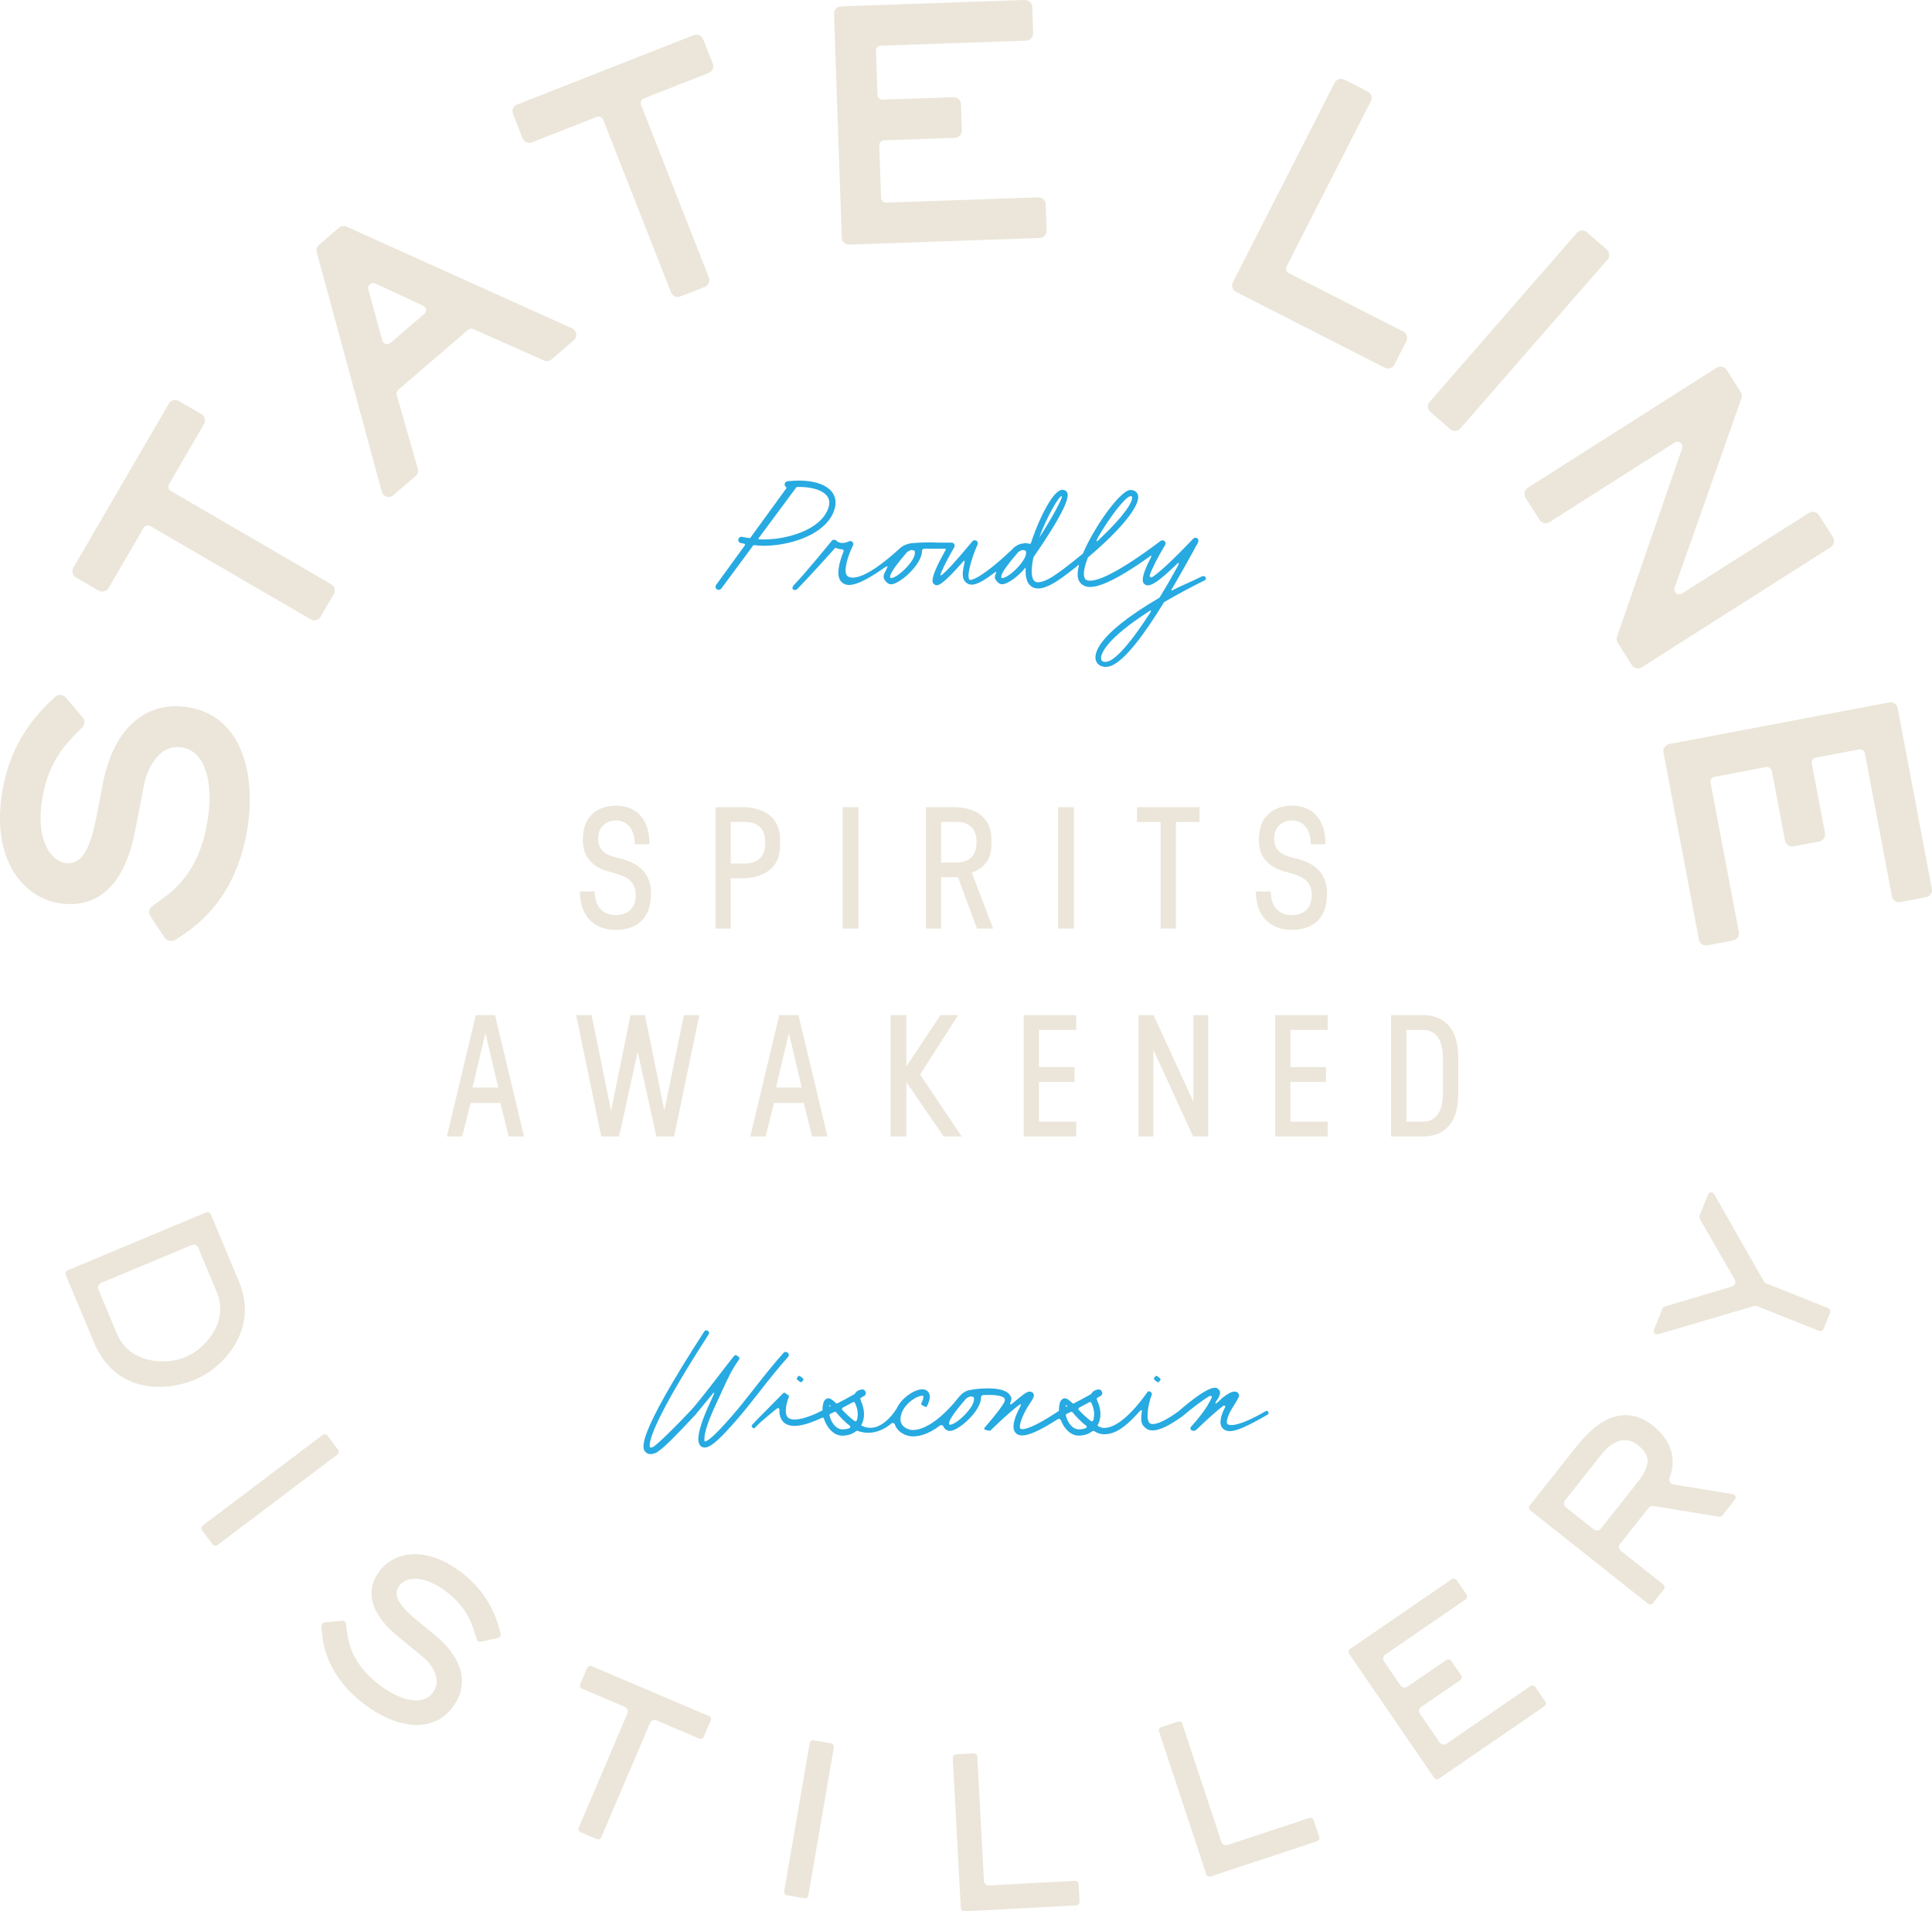 <?xml version="1.0" encoding="UTF-8"?>
<svg id="Layer_2" data-name="Layer 2" xmlns="http://www.w3.org/2000/svg" viewBox="0 0 1254.86 1241.51">
  <defs>
    <style>
      .cls-1 {
        fill: #ebe6d9;
      }

      .cls-2 {
        fill: #27aae1;
      }
    </style>
  </defs>
  <g id="Layer_1-2" data-name="Layer 1">
    <g>
      <path class="cls-1" d="M539.78,1132.38l-11.27-1.94h-.03c-1.22-.23-2.36.6-2.57,1.83l-16.57,96.23c-.1.58.04,1.18.38,1.66.34.51.86.82,1.45.93l11.28,1.93c.14.03.26.04.39.04,1.07,0,2.02-.76,2.2-1.87l16.57-96.21c.1-.58-.04-1.19-.38-1.67-.34-.49-.86-.82-1.45-.92"/>
      <path class="cls-1" d="M698.23,1221.71l-55.78,2.98c-.86.05-1.69-.24-2.33-.82-.64-.56-1.01-1.36-1.05-2.22l-4.3-80.62c-.04-.6-.31-1.15-.75-1.54-.34-.31-.76-.46-1.22-.53-.2-.03-.43-.04-.64-.03l-11.18.6c-1.24.06-2.19,1.13-2.13,2.36l5.21,97.5c.03.6.29,1.15.73,1.56.4.35.95.56,1.49.56h.04c.06,0,.1,0,.17,0l72.58-3.86c.6-.05,1.16-.31,1.54-.75.4-.44.6-1.03.58-1.62l-.61-11.43c-.07-1.24-1.16-2.18-2.36-2.12"/>
      <path class="cls-1" d="M120.36,881.53c-4.31,1.79-9.52,2.78-14.68,2.78h-.01c-6.67,0-22.95-1.78-29.8-18.17l-11.94-28.59c-.69-1.64.08-3.53,1.73-4.22l58.86-24.6c1.64-.69,3.53.08,4.22,1.73l11.95,28.57c8.25,19.73-7.24,37.01-20.31,42.49M155.38,832.91l-18.47-44.19c-.23-.55-.67-.99-1.22-1.22-.54-.23-1.16-.23-1.7,0-.01.01-.02.01-.04.01l-90.05,37.65c-.55.22-.99.66-1.21,1.2-.22.55-.22,1.16,0,1.72l18.48,44.19c7.7,18.42,22.67,28.57,42.15,28.57,10.55,0,19.05-2.89,23.18-4.63,19.56-8.17,41.44-33.24,28.87-63.31"/>
      <path class="cls-1" d="M219.58,941.68l-6.91-9.14c-.35-.48-.88-.78-1.47-.87-.59-.07-1.18.07-1.66.43l-77.87,58.83c-.98.74-1.18,2.15-.43,3.13l6.89,9.14c.36.48.9.8,1.48.87.1,0,.21,0,.31,0,.48,0,.96-.14,1.34-.44l77.87-58.83c1-.73,1.19-2.14.45-3.13"/>
      <path class="cls-1" d="M324.99,1060.54c-1.6-6.39-5.88-23.33-23.14-37.47-10.8-8.86-21.96-13.53-32.27-13.53-8.94,0-17.02,3.59-22.16,9.87-5.94,7.24-7.55,15.06-4.77,23.22,2.32,6.83,7.69,13.71,15.97,20.49l15.9,13.03c5.71,4.69,13.47,14.99,6.17,23.88-6.54,8-21.29,5.08-36.21-7.14-16.73-13.7-18.39-27.2-19.41-35.27-.13-1.07-.25-2.06-.39-2.94-.19-1.16-1.28-2.02-2.38-1.89-.03,0-.07,0-.1,0l-11.39,1.04c-1.21.12-2.08,1.57-2.01,2.78.57,8.74,1.91,29.21,25.28,48.36,12.03,9.87,25.4,15.53,36.66,15.53,9.02,0,16.73-3.6,22.27-10.36,12.3-15,8.36-32.6-10.8-48.3l-9.18-7.51c-4.34-3.56-9.75-8-12.86-12.53-3.28-4.76-3.41-8.66-.43-12.3,2.07-2.54,5.69-3.98,9.92-3.98,4.59,0,12.11,1.69,21.91,9.71,12.18,9.98,15.15,19.96,17.56,28l.47,1.62s.03.07.05.12c.37,1.04,1.45,1.68,2.55,1.42h.04l11.22-2.42c.59-.13,1.1-.49,1.43-1.01.33-.51.43-1.14.27-1.73l-.16-.69s0-.02,0-.02"/>
      <path class="cls-1" d="M384.28,1082.25c-.07-.04-.15-.06-.23-.09-1.08-.31-2.27.2-2.72,1.27l-4.49,10.53c-.23.55-.23,1.16-.02,1.72.22.54.66.99,1.19,1.22l27.81,11.82c.78.34,1.4.97,1.72,1.77.31.8.31,1.68-.02,2.46l-31.63,74.26c-.48,1.14.05,2.44,1.18,2.93l10.55,4.49c.27.12.57.18.87.18.28,0,.57-.06.83-.16.57-.21,1-.66,1.23-1.21l31.63-74.25c.69-1.63,2.59-2.4,4.22-1.7l27.79,11.83c1.13.48,2.45-.04,2.93-1.18v-.02l4.49-10.53c.23-.54.24-1.15.02-1.7-.23-.55-.65-.99-1.2-1.22l-76.15-32.43Z"/>
      <path class="cls-1" d="M852.1,1181.02c-.49-.25-1.08-.29-1.6-.17-.05.01-.1.04-.14.05l-53.01,17.52c-.81.27-1.69.21-2.46-.17-.75-.4-1.34-1.06-1.61-1.88l-25.34-76.65c-.19-.57-.57-1.03-1.12-1.31-.53-.27-1.14-.31-1.7-.12l-10.88,3.6c-1.18.39-1.81,1.66-1.43,2.83l30.66,92.72c.32.95,1.19,1.54,2.13,1.54.22,0,.47-.04.71-.11l69.09-22.84c1.19-.4,1.82-1.66,1.43-2.83l-3.6-10.88c-.17-.56-.59-1.04-1.1-1.3"/>
      <path class="cls-1" d="M997.19,1095.79c-.33-.48-.84-.82-1.43-.93-.6-.1-1.2,0-1.69.36l-54.54,37.41c-.69.49-1.56.68-2.42.51-.82-.16-1.58-.63-2.05-1.34l-12.76-18.58c-1.01-1.47-.63-3.48.83-4.49l25.35-17.38c.49-.34.83-.86.93-1.43.12-.59,0-1.19-.34-1.69l-6.49-9.45c-.7-1.01-2.08-1.28-3.1-.57h-.02s-25.34,17.39-25.34,17.39c-1.45,1.01-3.47.63-4.47-.83l-10.68-15.58c-1.01-1.48-.64-3.48.83-4.49l52.17-35.8c1.01-.69,1.28-2.1.6-3.11l-6.5-9.46c-.33-.48-.84-.82-1.43-.93-.6-.1-1.17,0-1.67.35,0,0-.02.01-.02.01l-66.12,45.36c-1.02.7-1.28,2.1-.57,3.12l55.24,80.52c.34.48.87.82,1.44.93.13.03.28.04.41.04.45,0,.9-.12,1.25-.39.03-.01.01-.01.04-.02l68.46-46.98c1.02-.69,1.28-2.08.59-3.1l-6.49-9.45Z"/>
      <path class="cls-1" d="M1070,950.79c-.69,4.39-4.07,9.12-7.62,13.6l-22.63,28.57c-1.1,1.4-3.13,1.63-4.53.52l-18.16-14.39c-.68-.53-1.1-1.31-1.2-2.16-.1-.84.14-1.69.67-2.37l23.93-30.19c7.08-8.94,15.99-11.56,23.1-5.93,6.68,5.3,6.88,9.59,6.44,12.35M1086.88,964.22c-.95-.15-1.79-.72-2.28-1.57-.48-.84-.56-1.86-.21-2.76,3.3-8.62,4.33-21.83-11.03-34.01-5.6-4.42-11.47-6.67-17.46-6.67-10.65,0-21.14,6.72-32.12,20.57l-30.22,38.14c-.38.47-.54,1.06-.47,1.65.07.6.37,1.13.83,1.51l76.49,60.61c.42.33.93.48,1.4.48.66,0,1.31-.29,1.75-.84l7.12-8.97c.37-.47.54-1.07.47-1.66-.07-.59-.37-1.13-.82-1.49l-27.55-21.82c-.67-.53-1.1-1.31-1.2-2.16-.1-.85.15-1.71.67-2.37l18.62-23.49c.72-.93,1.89-1.37,3.05-1.18l42.6,7.04s.04.02.06.02c.78.15,1.59-.19,2.1-.82l8.15-10.3c.49-.64.63-1.46.34-2.21-.28-.73-.95-1.26-1.72-1.39l-38.56-6.28Z"/>
      <path class="cls-1" d="M1187.44,849.71l-40.19-16.04c-.67-.28-1.25-.76-1.6-1.4l-32.28-56.6c-.41-.74-1.26-1.2-2.09-1.12-.86.06-1.61.6-1.93,1.4l-5.5,13.78c-.25.63-.19,1.36.13,1.96l22.72,39.35c.51.84.59,1.89.22,2.8-.37.92-1.15,1.62-2.09,1.9l-43.57,12.88c-.66.19-1.2.69-1.45,1.31l-5.5,13.78c-.31.8-.16,1.71.42,2.34.44.48,1.04.72,1.65.72.19,0,.36,0,.54-.06.04-.01.09-.02.14-.04l62.17-18.32c.7-.21,1.45-.17,2.1.1l40.2,16.05c1.14.45,2.44-.1,2.9-1.25l4.25-10.63c.22-.55.2-1.17-.03-1.72-.22-.54-.67-.96-1.22-1.19"/>
      <path class="cls-1" d="M87.79,539.67l5.8-30.1c1.63-8.42,8.22-24.32,21.65-24.32,1.2,0,2.44.12,3.69.38,14.47,2.78,20.61,23.24,15.27,50.92-5.99,31.1-21.59,42.22-31.92,49.6-1.31.95-2.51,1.81-3.6,2.62-1.95,1.49-2.41,4.25-1.05,6.3l9.5,14.27c.78,1.16,2.24,1.87,3.9,1.87,1.05,0,2.12-.29,2.99-.84,11.18-7.05,37.37-23.55,45.98-68.26,6.97-36.21-1.5-75.73-36.09-82.4-3.3-.63-6.57-.95-9.71-.95-23.97,0-41.25,18.38-47.42,50.4l-3.34,17.34c-2.78,14.44-6.58,34.21-18.97,34.22-.82,0-1.68-.08-2.56-.27-4.89-.93-9.48-5.24-12.28-11.48-2.55-5.74-4.93-16.06-1.73-32.67,4.36-22.62,15.15-33.45,23.82-42.14,0,0,0,0,0,0l1.8-1.83v-.02c1.7-1.71,1.8-4.46.24-6.29l-11.13-13c-.83-.97-1.95-1.53-3.16-1.62-.05,0-.1-.01-.15-.01-1.24-.13-2.44.36-3.4,1.23l-.79.73s0,.01-.01.01c-7.3,6.72-26.7,24.55-33.05,57.57-4.05,20.93-2.15,39.3,5.48,53.13,6.54,11.85,17.24,19.98,29.37,22.32,3.02.59,6.01.88,8.84.88,21.5,0,36.03-16.44,42.02-47.58"/>
      <path class="cls-1" d="M49.37,375.1l14.76,8.59c2.16,1.26,5.14.46,6.38-1.69l22.76-39.12c.9-1.54,2.87-2.06,4.41-1.16l104.19,60.62c.72.41,1.53.63,2.34.63.4,0,.78-.04,1.19-.14,1.19-.32,2.23-1.1,2.83-2.17l8.59-14.77c1.29-2.21.54-5.07-1.68-6.36l-104.19-60.61c-1.54-.9-2.07-2.87-1.16-4.4l22.75-39.14c.63-1.07.81-2.32.49-3.52-.32-1.22-1.08-2.22-2.16-2.86l-14.75-8.57s-.04-.04-.07-.05c-1.07-.57-2.35-.75-3.5-.44-1.2.34-2.21,1.1-2.84,2.17l-62.05,106.66c-.62,1.07-.79,2.33-.48,3.53.32,1.19,1.12,2.22,2.16,2.84"/>
      <path class="cls-1" d="M275.56,203.91l-22.02,18.9c-.84.71-1.99.95-3.04.63-1.05-.33-1.87-1.16-2.17-2.23l-9.12-33.31c-.33-1.2.07-2.5,1.03-3.31.96-.81,2.3-.98,3.43-.46l31.15,14.41c.99.47,1.69,1.4,1.84,2.48.15,1.1-.25,2.19-1.09,2.89M371.54,213.26l-146.42-66.03s-.04-.01-.05-.02c-1.65-.71-3.6-.4-4.92.74l-12.95,11.12c-1.37,1.16-1.94,3.04-1.46,4.75l42.23,155.51c.42,1.55,1.58,2.76,3.1,3.22.44.15.91.22,1.39.22,1.11,0,2.19-.41,3.04-1.14l14.43-12.38c1.38-1.19,1.95-3.09,1.45-4.82l-13.71-47.88c-.36-1.2.04-2.51.99-3.34l45.38-38.94c.94-.81,2.26-1,3.39-.5l45.88,20.38c1.6.74,3.58.43,4.92-.72l14.41-12.37s.01,0,.01-.01c1.22-1.03,1.81-2.6,1.57-4.19-.22-1.6-1.22-2.93-2.69-3.6"/>
      <path class="cls-1" d="M339.43,89.83c.46,1.16,1.34,2.07,2.48,2.57,1.1.51,2.36.53,3.55.09,0-.01.02-.01.04-.03l42.11-16.53c1.66-.65,3.53.16,4.18,1.82l44.06,112.17c.45,1.16,1.33,2.07,2.47,2.57.59.26,1.22.4,1.87.4.59,0,1.17-.11,1.71-.32l15.9-6.24c2.39-.95,3.57-3.66,2.63-6.04l-44.05-112.2c-.32-.78-.31-1.68.03-2.46.34-.78.98-1.4,1.78-1.71l42.13-16.54c2.39-.95,3.57-3.66,2.62-6.05l-6.23-15.88c-.45-1.16-1.32-2.07-2.46-2.57-1.08-.48-2.36-.51-3.53-.08-.02,0-.05.02-.09.02l-114.79,45.11c-1.16.45-2.07,1.33-2.57,2.47-.51,1.14-.52,2.42-.06,3.57l6.23,15.88Z"/>
      <path class="cls-1" d="M551.44,158.86h.2l123.64-4.28h.02c2.57-.1,4.57-2.28,4.48-4.83l-.59-17.06c-.04-1.22-.58-2.4-1.47-3.25-.78-.72-1.88-1.16-3.17-1.24-.1,0-.21,0-.32,0l-98.61,3.42c-.86.04-1.68-.28-2.31-.86-.63-.59-.99-1.39-1.03-2.25l-1.18-34.06c-.04-.85.28-1.69.86-2.31.59-.62,1.4-.99,2.25-1.01l46.03-1.6c2.56-.1,4.57-2.27,4.49-4.83l-.59-17.06c-.05-1.22-.59-2.4-1.48-3.22-.9-.85-2.08-1.12-3.07-1.24-.17-.03-.34-.03-.51-.03l-45.78,1.6c-.86.04-1.69-.28-2.32-.86-.61-.59-.98-1.4-1.02-2.25l-.98-28.65c-.06-1.78,1.33-3.26,3.1-3.33l94.47-3.28c2.57-.08,4.59-2.25,4.5-4.82l-.58-17.07c-.05-1.22-.6-2.4-1.48-3.24-.92-.86-2.13-1.15-3.13-1.24-.13-.02-.25-.02-.39-.02l-119.26,4.15c-1.25.04-2.4.55-3.25,1.47-.86.91-1.3,2.1-1.25,3.34l5.04,145.41c.09,2.52,2.14,4.5,4.66,4.5"/>
      <path class="cls-1" d="M802.83,189.6l96.57,49.25s.07.02.09.04c.66.31,1.35.48,2.06.48.5,0,.98-.08,1.44-.23,1.18-.38,2.16-1.2,2.72-2.32l7.75-15.2c1.16-2.29.25-5.11-2.03-6.27l-74.37-37.92c-.77-.4-1.34-1.07-1.61-1.88-.25-.81-.19-1.69.19-2.45l54.75-107.37c.57-1.1.66-2.39.28-3.56-.37-1.19-1.21-2.15-2.31-2.71l-15.2-7.75h0c-2.25-1.16-5.16-.21-6.28,2.02l-66.07,129.6c-.57,1.1-.66,2.39-.29,3.57.38,1.17,1.21,2.14,2.32,2.71"/>
      <path class="cls-1" d="M941.94,278.8c.84.74,1.94,1.14,3.06,1.14,1.36,0,2.63-.57,3.51-1.6l95.55-109.71c.82-.93,1.22-2.13,1.13-3.38-.08-1.24-.65-2.38-1.59-3.2l-12.87-11.2c-.84-.76-1.91-1.17-2.99-1.17-.13,0-.28.02-.4.02-1.25.1-2.39.66-3.19,1.6l-95.55,109.71c-.81.93-1.22,2.13-1.13,3.39.09,1.25.65,2.39,1.59,3.19l12.87,11.21Z"/>
      <path class="cls-1" d="M990.22,319.78c-.26,1.22-.04,2.48.62,3.53l9.16,14.41c.66,1.03,1.72,1.77,2.92,2.04,1.22.28,2.48.04,3.51-.61l81.36-51.72c1.16-.73,2.66-.66,3.73.2,1.09.84,1.49,2.28,1.06,3.58l-42.29,122.36s-.02.02-.02.05c-.45,1.34-.27,2.79.48,3.98l9.16,14.4c.66,1.05,1.69,1.78,2.92,2.04.34.07.68.11,1.01.11.9,0,1.77-.25,2.51-.72l122.78-78.02c1.05-.69,1.78-1.72,2.04-2.93.28-1.19.07-2.43-.6-3.5,0,0-.01-.02-.02-.04l-9.15-14.38c-1.34-2.09-4.3-2.76-6.41-1.45-.02,0-.03,0-.03.02l-82.5,52.42c-1.14.74-2.65.66-3.72-.19-1.08-.86-1.49-2.29-1.04-3.6l43.39-123.05c.46-1.33.29-2.84-.48-4.04l-9.15-14.41c-1.34-2.1-4.34-2.77-6.43-1.43h-.01l-122.76,78.04c-1.04.68-1.77,1.71-2.05,2.91"/>
      <path class="cls-1" d="M1232.55,459.96c-.22-1.22-.93-2.31-1.95-2.99-1.02-.7-2.25-.93-3.46-.74-.03.02-.05.02-.06.02l-142.91,27.05c-2.53.49-4.19,2.93-3.72,5.46l23.04,121.58c.23,1.24.93,2.3,1.96,2.99.78.53,1.69.81,2.63.81.27,0,.55-.04.83-.07.01-.02.04-.02.07-.02l16.72-3.17c2.53-.48,4.2-2.93,3.72-5.45l-18.38-97.06c-.34-1.75.82-3.44,2.57-3.77l33.47-6.36c1.76-.33,3.45.82,3.78,2.58l8.56,45.22c.48,2.48,2.89,4.21,5.45,3.72l16.78-3.17c1.22-.24,2.31-.96,2.98-1.95.68-1.03.96-2.29.72-3.49l-8.56-45.25c-.16-.83.02-1.7.5-2.4.49-.71,1.23-1.2,2.08-1.36l28.13-5.33c1.74-.33,3.43.82,3.76,2.57l17.58,92.86c.24,1.21.95,2.31,1.95,2.99,1.04.69,2.31.97,3.48.72h.05l16.73-3.18c1.24-.23,2.3-.92,3-1.95.7-1.04.96-2.28.72-3.5l-22.22-117.38Z"/>
      <path class="cls-2" d="M518.41,894.05l-.7.88c-.14.2-.22.45-.19.69.04.25.16.46.36.62l1.77,1.38c.18.16.43.24.67.2.23-.03.46-.16.61-.34l.7-.9c.15-.19.22-.43.19-.68-.02-.25-.16-.46-.36-.61l-1.77-1.39c-.39-.31-.96-.24-1.28.16"/>
      <path class="cls-2" d="M750.36,894.06l-.7.88c-.15.2-.21.44-.19.68.03.25.15.46.35.61l1.77,1.4c.19.16.44.22.68.2.24-.04.45-.16.6-.36l.71-.89c.15-.19.21-.44.19-.68-.02-.24-.15-.47-.34-.6l-1.78-1.39c-.39-.31-.97-.25-1.28.16"/>
      <path class="cls-2" d="M710.03,922.61c-.1.27-.32.48-.59.57-.28.1-.57.04-.81-.13-3.04-2.16-5.64-4.78-7.97-7.22-.19-.21-.28-.51-.22-.78.04-.28.22-.53.47-.68,2.22-1.14,4.42-2.33,6.67-3.57.22-.13.51-.15.75-.05.25.1.46.3.56.53.06.23.16.46.27.67,1.04,2.31,1.5,4.45,1.5,6.66,0,1.43-.2,2.78-.63,4M705.26,927.64c-1.28.53-2.81.81-4.57.81-3.91,0-7.23-4.12-8.38-9.01-.1-.43.1-.86.5-1.04l2.69-1.28c.39-.19.84-.09,1.1.23,2.26,2.66,5.17,5.96,8.86,8.71.27.2.4.53.37.86-.04.32-.26.62-.57.74M692.24,912.65v-.02s.02,0,.04,0h.02c.32.21.66.52,1.06.93,0,0,.01,0,.01.02-.01.01-.01.02-.02.02l-.16.07c-.25.13-.53.09-.75-.08-.22-.17-.31-.46-.27-.72.03-.07.05-.15.07-.22M617.08,925.41c-.63,0-.63-.05-.63-1.08,0-2.45,5.81-9.79,9.69-14.26.55-.65.96-1.13,1.28-1.49.06-.09.13-.16.22-.22.65-.51,1.42-.95,2.3-1.22h.1c2.74-.1,2.57.74,2.57,1.94,0,5.42-11.47,16.34-15.53,16.34M556.47,922.61c-.1.27-.32.48-.6.57-.27.1-.57.04-.8-.13-3.03-2.16-5.63-4.78-7.95-7.22-.2-.21-.28-.51-.24-.78.04-.28.22-.53.48-.68,2.21-1.14,4.42-2.33,6.66-3.57.22-.13.51-.15.76-.05.25.1.46.3.54.53.08.23.18.46.28.67,1.04,2.31,1.51,4.45,1.51,6.66,0,1.43-.2,2.78-.64,4M551.72,927.64c-1.29.53-2.83.81-4.58.81-3.9,0-7.22-4.12-8.37-9.01-.1-.43.1-.86.5-1.04l2.69-1.28c.39-.19.84-.09,1.11.23,2.24,2.66,5.16,5.96,8.86,8.71.26.2.4.53.37.86-.04.32-.26.62-.57.74M538.69,912.65v-.02s.03,0,.06,0h0c.2.15.45.36.69.6.05.05.07.11.05.17,0,.07-.05.13-.1.16-.07.04-.17.1-.25.15-.09-.03-.19-.05-.26-.11-.22-.17-.31-.46-.26-.72.03-.07.04-.15.07-.22M767.86,920.1c6.18-5.33,13.56-10.9,17.87-13.33.34-.19.78-.13,1.07.13.29.27.37.7.19,1.07-.51,1.09-1.28,2.53-2.41,4.42,0,0,0,.01-.01.02-.04.15-.1.3-.19.42,0,0-3.03,5.33-10.83,14-.38.42-.48,1.01-.28,1.52.2.51.7.73,1.23.92.73.25,1.34.11,1.34.11.72-.21,1.47-.89,1.7-1.1,1.99-1.95,10.68-10.34,16.93-15.06.36-.27.85-.25,1.19.05.03.04.07.08.1.13.13.17.13.38.02.56-2.32,4.43-4.66,10.64-1.59,13.88.92.97,2.26,1.76,4.67,1.76,4.14,0,11.07-2.92,24.67-10.84.2-.12.37-.32.43-.56.05-.24.02-.48-.1-.7l-.33-.66c-.26-.43-.81-.57-1.25-.32-20.87,12.15-24.76,8.81-25.07,8.47-.91-.96-.02-4.19,1.6-7.68.03-.03.04-.07.07-.09,2.14-4.1,5.89-8.93,5.89-10.72,0-2.59-2.89-2.59-2.89-2.59-2.16,0-4.77,1.6-8.06,4.21-.5.41-3.82,3.92-4.35,3.54-.54-.37,2.07-3.69,2.27-4.3.84-2.55,1.33-3.54-.64-5.21-1.1-.95-4.43-3.78-25.81,14.71-.02.02-.04.03-.06.04v.02c-13.66,9.75-17.55,8.27-18.41,7.58-2.77-2.19-1.19-12.19,1.27-18.59.03-.09.04-.25.02-.41-.01-.13,0-.27.02-.4v-.02c-.03-.23-.17-.46-.37-.59l-1.06-.64c-.42-.28-.99-.18-1.29.22-14.65,20.65-23.96,23.43-28.06,23.45h-.04c-2.25,0-3.69-.88-4.46-1.53-.03-.04-.04-.1,0-.13l.16-.21c1.16-2.12,1.75-4.55,1.75-7.01,0-2.66-.66-5.66-1.87-8.34-.25-.55-.42-.98-.51-1.35-.1-.4.07-.83.45-1.04l1.96-1.1s0,0,.02,0c2.17-1.16.98-4.42-1.36-4.27-.07,0-3.28.23-4.66,2.78-.09.15-.21.27-.37.35-3.73,2.09-7.31,4.05-10.9,5.89-.36.18-.78.1-1.06-.18-1.88-1.85-3.49-3.1-4.91-3.1-1.29,0-2.63,1.26-3.05,2.55,0,0,0,.02,0,.03-.46,1.51-.72,3.28-.72,4.87,0,.13.01.28.02.42v.19s0,.1-.04.1c-21.14,14.13-24.66,11.86-24.99,11.56-1.28-1.24.84-7.53,4.53-13.87,0-.03.02-.05.03-.07,2.12-3.16,4.21-6.21,4.21-7.56,0-2.59-2.88-2.59-2.88-2.59-2.1,0-5.61,3.27-9.4,6.3-.43.34-2.55,2.26-3.07,2.03-.51-.24.71-2.58.69-3.13-.03-1.03.28-1.05-.86-2.86-3.73-5.86-18.88-4.45-23.64-3.76-.16,0-1.38.22-2.43.44h-.04c-.3.04-.6.12-.88.19-.21.06-.34.1-.44.13-.02,0-.04,0-.05,0-2.97.98-5,3.24-6.13,4.7h0s-.02.02-.02.02l-.58.71c-.93,1.17-1.84,2.25-2.73,3.28-.27.28-.54.55-.79.87-13.7,15.26-22.97,16.15-25.64,16.06-2.27-.1-5.38-1.29-6.86-3.66-1.31-2.11-1.22-4.89.24-8.3,2.48-5.74,9.2-10,12.59-10.29.72-.05,1.01.08,1.03.11.01.02.57,1.07-1.2,4.72-.23.44-.06.99.38,1.21l2.05,1.08c.22.13.48.13.71.06.25-.07.44-.25.55-.46,1.96-4.01,2.27-6.93.97-8.91-.57-.84-1.94-2.23-4.86-1.96-5.18.48-13.11,6.04-16.03,12.78-.04.13-.27.3-.31.34-.04.04-10.12,16.95-22.48,10.31-.04,0-.09-.02-.09-.07,0-.02,0-.07.01-.1l.1-.11c1.16-2.12,1.75-4.55,1.75-7.01,0-2.66-.66-5.66-1.87-8.34-.25-.55-.4-.98-.5-1.35-.1-.4.08-.83.44-1.04l1.95-1.1s.04,0,.06-.02c2.11-1.16.94-4.4-1.38-4.25h-.02c-.07,0-3.27.23-4.65,2.78-.09.15-.22.27-.37.35-3.74,2.09-7.33,4.05-10.91,5.89-.37.18-.8.1-1.08-.18-1.87-1.85-3.48-3.1-4.89-3.1-1.28,0-2.6,1.24-3.04,2.51,0,.02,0,.03,0,.05-.48,1.54-.73,3.29-.73,4.89,0,.1.01.19.01.28,0,.12-.09.22-.18.27l-1.85.78c-.05.03-.1.06-.13.1-.13.15-.28.25-.47.34-13.78,6.33-18.31,4.63-19.7,3.37-2.98-2.71-.82-10.21.47-13.48.17-.39.02-.84-.34-1.09l-2.1-1.46c-.38-.25-.88-.21-1.19.11-17.26,17.28-19.54,19.82-19.61,19.92l-.76.87c-.34.37-.06,1.11.32,1.45l.31.34c.4.33.96.31,1.31-.07l3.46-3.46c1.8-1.48,9.79-8.39,10.91-9.07.32-.2.66-.34,1.01-.2.34.15.57.51.57.87-.13,3.1.53,6.23,2.84,8.34,4.23,3.85,12.51,2.8,25.01-3.05.08-.04.17-.07.28-.07.06-.03.16-.03.22,0,.24.12.4.31.5.56,1.84,5.92,6.37,11.19,12,11.19,3.6,0,6.54-1.08,8.77-2.83.42-.29.92-.38,1.38-.22,1.73.63,4.01,1.16,6.73,1.16,4.26,0,9.47-1.41,14.96-6,.35-.31.85-.42,1.31-.29.46.13.84.48,1,.95.26.8.6,1.49.97,2.07,2.3,3.66,6.77,5.45,10.18,5.62.19,0,.39,0,.6,0,3.15,0,9.3-.76,17.52-7.04.35-.27.82-.37,1.26-.26.44.13.8.43.97.84.8,1.87,2.55,2.93,4.27,2.93,5.41,0,20.25-12.85,20.17-21.8,0-.77.59-1.42,1.37-1.47,6.06-.38,12.52.04,13.9,2.22.35.55.25,1.32-.04,2.12-.02.07-.06.15-.1.21-2.54,4.69-10.03,13.38-12.77,16.51-.23.25-.29.59-.2.9.1.31.36.54.67.61l2.56.57c.31.07.63-.02.84-.23,1.96-1.93,11.47-11.17,17.75-15.92.36-.27,1.72-1.3,2.03-1,.06.04-.51,1.19-.57,1.51-.02.07-.04.11-.05.16-2.93,5.41-6.37,13.56-2.75,17.06.87.82,2.07,1.48,4.04,1.48,3.8,0,10.46-2.4,23.05-10.52.37-.25.84-.31,1.24-.17.43.13.76.46.92.87,2.08,5.37,6.32,9.92,11.54,9.92,3.54,0,6.44-1.04,8.68-2.72.51-.37,1.19-.4,1.71-.03,1.37.93,3.37,1.83,6.12,1.86h.11c7.04,0,13.48-4.48,21.53-13.32.4-.46,2.12-2.55,2.68-2.33.57.23-.11,2.74-.14,3.35-.09,3.45-.37,5.83,2.87,8.37,1.2.96,2.69,1.45,4.47,1.45,4.39,0,10.6-2.95,19.08-9.01.03-.02.05-.04.07-.06"/>
      <path class="cls-2" d="M492.93,904.46c6.01-7.64,12.21-15.56,18.96-23.08.62-.67.62-1.73,0-2.42l-.21-.23c-.67-.78-2.02-.8-2.72-.01-6.94,7.74-13.23,15.76-19.32,23.52l-.13.18c-4.88,6.21-9.49,12.09-14,17.23-4.34,4.96-14.5,16.55-17.78,16.67-.09-.17-.25-.63-.25-1.45,0-4.42,2.56-12.1,7.59-22.84,1.48-3.16,2.76-5.96,3.87-8.42,3.89-8.55,6.24-13.71,11.06-20.49.4-.57.28-1.39-.3-1.81l-1.07-.81c-.51-.4-1.4-.3-1.81.23-1.3,1.67-2.1,2.65-2.84,3.58-.97,1.22-1.89,2.36-3.81,4.87-8.36,10.9-17.02,22.17-21.4,26.87l-.31.33c-9.6,10.27-22.08,22.52-24.4,23.54-.55.23-1.13.37-1.5.37-.16,0-.23-.02-.23-.02-.57-.62-4.45-7.92,37.91-73.48.25-.4.34-.85.25-1.3-.1-.46-.37-.84-.75-1.08-.38-.25-.87-.34-1.3-.23-.46.08-.84.35-1.08.75-45.42,70.3-40.25,75.96-38.06,78.25.84.89,1.95,1.34,3.26,1.34.93,0,1.95-.22,3.03-.66.16-.07.33-.13.5-.22.38-.19.66-.33.76-.38l.21-.19h-.01c4.29-2.7,12.28-10.88,24.55-24.02l.48-.59c6.03-7.32,9.27-11.28,11.24-13.66.09-.1.26-.13.38-.06.13.07.17.22.11.37l-.14.36c-.43,1.01-.96,2.29-2.17,4.89-5.28,11.27-7.95,19.53-7.95,24.53,0,1.73.57,3.92,2.16,4.86.53.31,1.33.51,1.98.51,4.23,0,10.57-6.33,20.8-18,4.62-5.27,9.29-11.22,14.24-17.51l.19-.26Z"/>
      <path class="cls-2" d="M689.58,322.3c1.38-.04-6.54,14.63-14.62,26.99,4.86-13.52,13.01-27.45,14.62-26.99M713.41,348.6c7.49-12.88,17.22-25.43,20.64-26.28.1-.02.22-.04.32-.02.41.02.84.1.9.33.96,3.08-5.64,12.99-20.57,27.02-.31.28-2.1,2.21-2.42,1.95-.32-.25.91-2.63,1.13-2.99M746.43,398.97c-9.76,15.01-20.06,28.45-26.81,30.7-1.68.54-3.68.37-4.25-1.02-1.51-3.66,4.37-14.41,29.89-30.84.34-.22,2-1.5,2.28-1.22.28.28-.88,2.04-1.1,2.38M650.99,375.48c-.63,0-.63-.05-.63-1.07,0-2.43,5.8-9.71,9.64-14.18.56-.63.95-1.1,1.26-1.48.07-.07.16-.14.23-.21.65-.5,1.42-.95,2.27-1.21h.11c2.71-.09,2.56.73,2.56,1.92,0,5.38-11.39,16.23-15.44,16.23M578.8,375.48c-.64,0-.64-.05-.64-1.07,0-2.43,5.79-9.71,9.65-14.18.53-.63.94-1.1,1.25-1.48.06-.07.13-.14.22-.21.65-.5,1.41-.95,2.29-1.21h.1c2.71-.09,2.56.73,2.56,1.92,0,5.38-11.39,16.23-15.44,16.23M669.16,353.18c-.26.12-.57.13-.85.02-1.05-.42-2.48-.52-4.5-.07,0,0-.04,0-.05.01h-.04c-.31.05-.58.13-.87.19-.18.04-.32.09-.41.13-.02,0-.04.02-.06.02-2.33.75-4.05,2.31-5.22,3.64v-.02c-20.9,19.73-26.95,19.87-27.35,19.56-2.31-1.62,1.08-13.93,5.13-22.93.41-.91.09-1.98-.77-2.51-.86-.54-1.95-.34-2.59.42-13.03,15.58-15.45,17.75-18.82,20.96-.29.28-1.46,1.31-1.81,1.07-.33-.22.28-1.66.45-2.02,1.95-4.42,4.3-9.12,8.4-16.17.36-.62.37-1.38,0-2.01-.35-.61-1.01-.99-1.74-.99h-8.24s-.04-.01-.06-.01c-4.83-.28-13.41-.1-15.77.25-.07.01-.11.01-.19.01-2.29-.13-6.72,1.07-8.91,3.07-26.18,24.09-33.19,19.39-34.48,18.34-2.93-2.38.06-12.76,3.62-19.81.4-.78.25-1.69-.36-2.31-.6-.61-1.53-.76-2.29-.4-5.29,2.57-7.99-.22-8.16-.41,0,0,0,0,0,0-.4-.4-.99-.63-1.51-.63-.57.02-1.1.27-1.46.7-.19.21-17.47,21.53-24.78,28.92-.78.78-.92,2.11-.53,2.51.36.4.89.57,1.4.57s1.02-.19,1.42-.59c6.12-6.21,19.59-20.97,24.33-26.39.32-.36.84-.47,1.27-.28.93.45,2.03.76,3.51.76.36,0,.69.19.9.48.19.3.23.68.1,1.01-2.65,6.57-5.51,16.38-.89,20.11,3.03,2.47,8.48,3.77,27.51-9.68.31-.23,1.6-1.04,1.89-.78.29.26-.48,1.51-.64,1.85-1.43,2.75-2.61,4.69-1.19,6.87,1.1,1.69,2.54,2.89,4.25,2.89,5.37,0,20.1-12.76,20.03-21.64-.02-.78.58-1.41,1.34-1.46.57-.04,1.24-.02,1.89-.02h2.08c.65.02,1.31.04,1.86.05.01-.03.04-.04.07-.04l7.12.02c.29,0,.95-.12,1.09.13.16.26-.22.86-.37,1.13-10.77,19.27-8.32,20.99-7.07,21.87.43.3.87.6,1.54.6,2.04,0,5.72-2.46,16.47-14.59.26-.29,1.17-1.53,1.52-1.35.34.18.02,1.72-.07,2.1-1.17,5.27-1.93,9.89,1.63,12.42,2.5,1.78,6.48,2.04,17.2-6.16.28-.21,1.52-1.31,1.81-1.12.31.19-.38,1.63-.48,1.98-.28,1.25-.6,1.82.27,3.16,1.12,1.69,2.53,2.89,4.25,2.89,3.28,0,10.03-4.74,14.8-10.46.1-.13.22-.21.38-.26h.03s0-.02.02,0c0,0,.02.01.02.02-.34,5.08.46,9.24,2.92,11.53,1.37,1.28,3.07,1.93,5.12,1.93,3.99,0,9.32-2.48,16.06-7.43,3.66-2.69,5.9-4.41,8.69-6.6.28-.22,1.29-1.45,1.58-1.26.31.18-.16,1.73-.22,2.07-.93,5.17-.46,8.5,2.59,10.71,4.02,2.92,12.64,3.72,42.71-17.48.32-.22,1.8-1.56,2.08-1.3.29.25-.68,2.04-.84,2.38-6.89,13.5-4.42,15.41-3.39,16.2.51.4,1.11.69,1.95.69,2.77,0,7.07-2.55,17.71-12.71.31-.29,2.07-2.16,2.4-1.89.33.25-.87,2.54-1.07,2.92-3.32,6-6.07,10.91-11.24,19.4-.07.16-.22.28-.37.37-42.79,25.18-42.43,37.53-40.96,41.08.99,2.42,3.39,3.79,6.2,3.79.96,0,1.98-.16,3.01-.5,9.54-3.17,23.34-22.62,34.77-41.34.1-.14.22-.27.38-.37,7.45-4.34,16.16-9.05,26.28-14.12.17-.1.32-.22.44-.4.18-.31.37-.82.07-1.43-.37-.72-1.31-.84-1.81-.84-.16,0-.34.04-.48.12-7.61,3.79-12.56,5.67-17.93,8.4-.32.17-1.78,1.1-2.03.82-.25-.27.74-1.68.92-2,8.33-14.29,15.81-28.07,16.44-29.31.02-.04.03-.07.03-.1-.01-.13,0-.27.03-.4.2-.66.13-1.37-.41-1.9-.79-.76-2.07-.72-2.84.07-15.59,16.4-23.06,22.64-26.61,24.96-.38.26-.88.24-1.25-.04-.37-.28-.5-.76-.37-1.19,1.54-4.54,5.77-12.71,10-19.64,0-.02,0-.02,0-.02.11-.16.15-.35.19-.51.02-.07.07-.15.07-.22.03-.13,0-.27,0-.4-.01-.13,0-.25-.03-.36-.02-.09-.07-.16-.1-.25-.05-.15-.11-.29-.19-.42-.01-.02-.03-.04-.05-.06-.06-.11-.19-.17-.28-.27-.09-.07-.15-.17-.27-.25h-.02c-.12-.07-.25-.1-.4-.15-.62-.21-1.28-.12-1.81.26h-.01c-36.53,27.48-46.05,26.81-48.46,25.26-2.05-1.35-1.43-5.62-.88-8.03.46-1.95,1.14-4.06,2.02-6.27.04-.16.16-.31.31-.43,21.05-17.68,34.24-33.86,32.21-40.44-.35-1.13-1.43-3.04-4.71-3.17h-.11c-6.59,0-23.78,24.43-30.81,41.12-.07.16-.18.3-.31.41-4.56,3.79-9.6,7.74-15.2,11.85-10.59,7.79-14.5,6.86-15.67,6.1-2.4-1.53-2.83-7.06-1.15-15.17.03-.15.05-.31.09-.45.03-.15.09-.27.18-.4,8.95-12.88,23.69-35.33,21.96-41.18-.31-1.01-.98-1.78-1.93-2.14-2.74-1.08-5.95,1.42-10.01,7.91-3.63,5.75-8.45,16.02-11.72,26.21-.08.29-.29.53-.56.65"/>
      <path class="cls-2" d="M492.66,349.68l24.51-33.07c.12-.19.33-.28.55-.28.4-.02.79-.02,1.19-.02,11.47,0,19.2,3.72,19.71,9.45.04.6.04,1.16-.05,1.84-.1.77-.28,1.54-.56,2.41-3.99,11.97-20.18,18.13-34.01,19.9-2.75.34-5.39.44-8.15.51l-2.78-.08h-.1c-.14-.03-.27-.11-.33-.25-.06-.13-.04-.3.04-.42M466.82,383.15c.65,0,1.26-.31,1.66-.84l20.7-27.94c.12-.17.33-.27.62-.27h.02c1.31.16,2.34.27,2.97.31l2.91.11h.29c2.72,0,5.6-.19,8.51-.55,15.06-1.91,32.8-8.88,37.38-22.68.37-1.13.6-2.13.74-3.19.12-.96.13-1.81.05-2.69-.71-8.18-9.82-13.24-23.75-13.24-1.73,0-3.54.08-5.41.25l-2.01.2c-.55.07-1.04.32-1.39.74-.34.44-.5.97-.44,1.51.06.58.35,1.1.84,1.44.15.1.26.27.28.45.04.18,0,.37-.12.52l-23.25,31.98c-.16.21-.46.32-.66.28-2.29-.33-4.11-.63-4.65-.78-1.04-.32-2.21.36-2.51,1.43-.3,1.09.34,2.22,1.43,2.51.4.11,1.22.27,2.32.46.24.04.44.2.53.42.08.22.06.48-.09.68l-18.63,25.64c-.33.43-.46.97-.37,1.51.07.54.37,1.03.82,1.35.36.25.76.38,1.19.38"/>
      <path class="cls-1" d="M386.26,579.08c.02,11.2,6.86,15.34,13.35,15.34,8.18,0,13.31-4.35,13.31-13.1s-5.74-12.08-14.84-14.44c-7.42-1.92-19.53-5.62-19.53-21.31,0-16.75,11.03-22.26,21.64-22.26s21.67,6.2,21.67,25.07h-9.57c0-10.82-5.89-15.46-12.09-15.46s-11.73,3.95-11.73,12.07c.19,9.96,9.18,11.36,14.13,12.6,14.56,3.54,20.24,11.5,20.24,22.81,0,17.85-10.84,23.62-23.22,23.62-10.86,0-22.85-6.17-22.98-24.95h9.63Z"/>
      <path class="cls-1" d="M482.4,524.33c11.51,0,24.23,4.95,24.23,20.84v4.48c.02,14.96-11.85,20.44-22.99,20.82h-9v32.66h-9.92v-78.8h17.67ZM496.96,546.57c0-9.96-6.71-12.69-13.16-12.69h-9.15v27.02h9.15c6.39,0,13.16-2.87,13.16-12.68v-1.65Z"/>
      <rect class="cls-1" x="547.35" y="524.32" width="10.24" height="78.81"/>
      <path class="cls-1" d="M619.7,524.32c11.51,0,24.23,4.88,24.23,20.84v3.83c0,10.04-5.89,15.46-12.73,17.81l13.84,36.33h-10.5l-12.32-33.31h-10.92v33.31h-9.92v-78.81h18.32ZM634.24,546.57c0-10.02-6.71-12.69-13.15-12.69h-9.8v26.38h9.8c6.39,0,13.15-2.81,13.15-12.69v-1Z"/>
      <rect class="cls-1" x="687.26" y="524.32" width="10.24" height="78.81"/>
      <polygon class="cls-1" points="779.1 533.93 763.77 533.93 763.77 603.12 753.85 603.12 753.85 533.93 738.52 533.93 738.52 524.32 779.1 524.32 779.1 533.93"/>
      <path class="cls-1" d="M825.34,579.08c.02,11.2,6.86,15.34,13.35,15.34,8.18,0,13.3-4.35,13.3-13.1s-5.73-12.08-14.83-14.44c-7.42-1.92-19.53-5.62-19.53-21.31,0-16.75,11.03-22.26,21.64-22.26s21.67,6.2,21.67,25.07h-9.57c0-10.82-5.89-15.46-12.09-15.46s-11.72,3.95-11.72,12.07c.19,9.96,9.18,11.36,14.12,12.6,14.56,3.54,20.24,11.5,20.24,22.81,0,17.85-10.84,23.62-23.22,23.62-10.86,0-22.85-6.17-22.99-24.95h9.63Z"/>
      <path class="cls-1" d="M324.97,716.4h-19.3l-5.49,21.79h-9.92l18.79-78.81h12.47l18.84,78.81h-9.92l-5.47-21.79ZM323.64,706.42l-8.34-35.37-8.39,35.37h16.73Z"/>
      <polygon class="cls-1" points="454.21 659.39 437.85 738.19 426.31 738.19 414.2 683.22 402.09 738.19 390.54 738.19 374.22 659.39 384.24 659.39 396.92 721.43 409.53 659.39 418.9 659.39 431.51 721.43 444.2 659.39 454.21 659.39"/>
      <path class="cls-1" d="M522.05,716.4h-19.3l-5.49,21.79h-9.92l18.79-78.81h12.47l18.84,78.81h-9.92l-5.47-21.79ZM520.73,706.42l-8.34-35.37-8.39,35.37h16.73Z"/>
      <polygon class="cls-1" points="612.87 738.19 588.71 702.87 588.71 738.19 578.47 738.19 578.47 659.38 588.71 659.38 588.71 692.71 610.87 659.34 622.34 659.34 597.63 697.97 624.6 738.19 612.87 738.19"/>
      <polygon class="cls-1" points="674.84 669 674.84 693.15 697.91 693.15 697.91 702.76 674.84 702.76 674.84 728.58 699.03 728.58 699.03 738.19 664.92 738.19 664.92 659.39 699.03 659.39 699.03 669 674.84 669"/>
      <polygon class="cls-1" points="784.72 659.39 784.72 738.19 774.95 738.19 749.13 681.95 749.13 738.19 739.48 738.19 739.48 659.39 749.25 659.39 775.1 715.61 775.1 659.39 784.72 659.39"/>
      <polygon class="cls-1" points="838.15 669 838.15 693.15 861.23 693.15 861.23 702.76 838.15 702.76 838.15 728.58 862.35 728.58 862.35 738.19 828.24 738.19 828.24 659.39 862.35 659.39 862.35 669 838.15 669"/>
      <path class="cls-1" d="M924.28,659.38c11.03,0,22.85,5.83,22.85,27.25v24.32c0,21.42-11.83,27.25-22.85,27.25h-20.74v-78.81h20.74ZM937.22,687.52c0-13.98-6.06-18.52-12.94-18.52h-10.83v59.59h10.83c6.88,0,12.94-4.54,12.94-18.56v-22.5Z"/>
    </g>
  </g>
</svg>